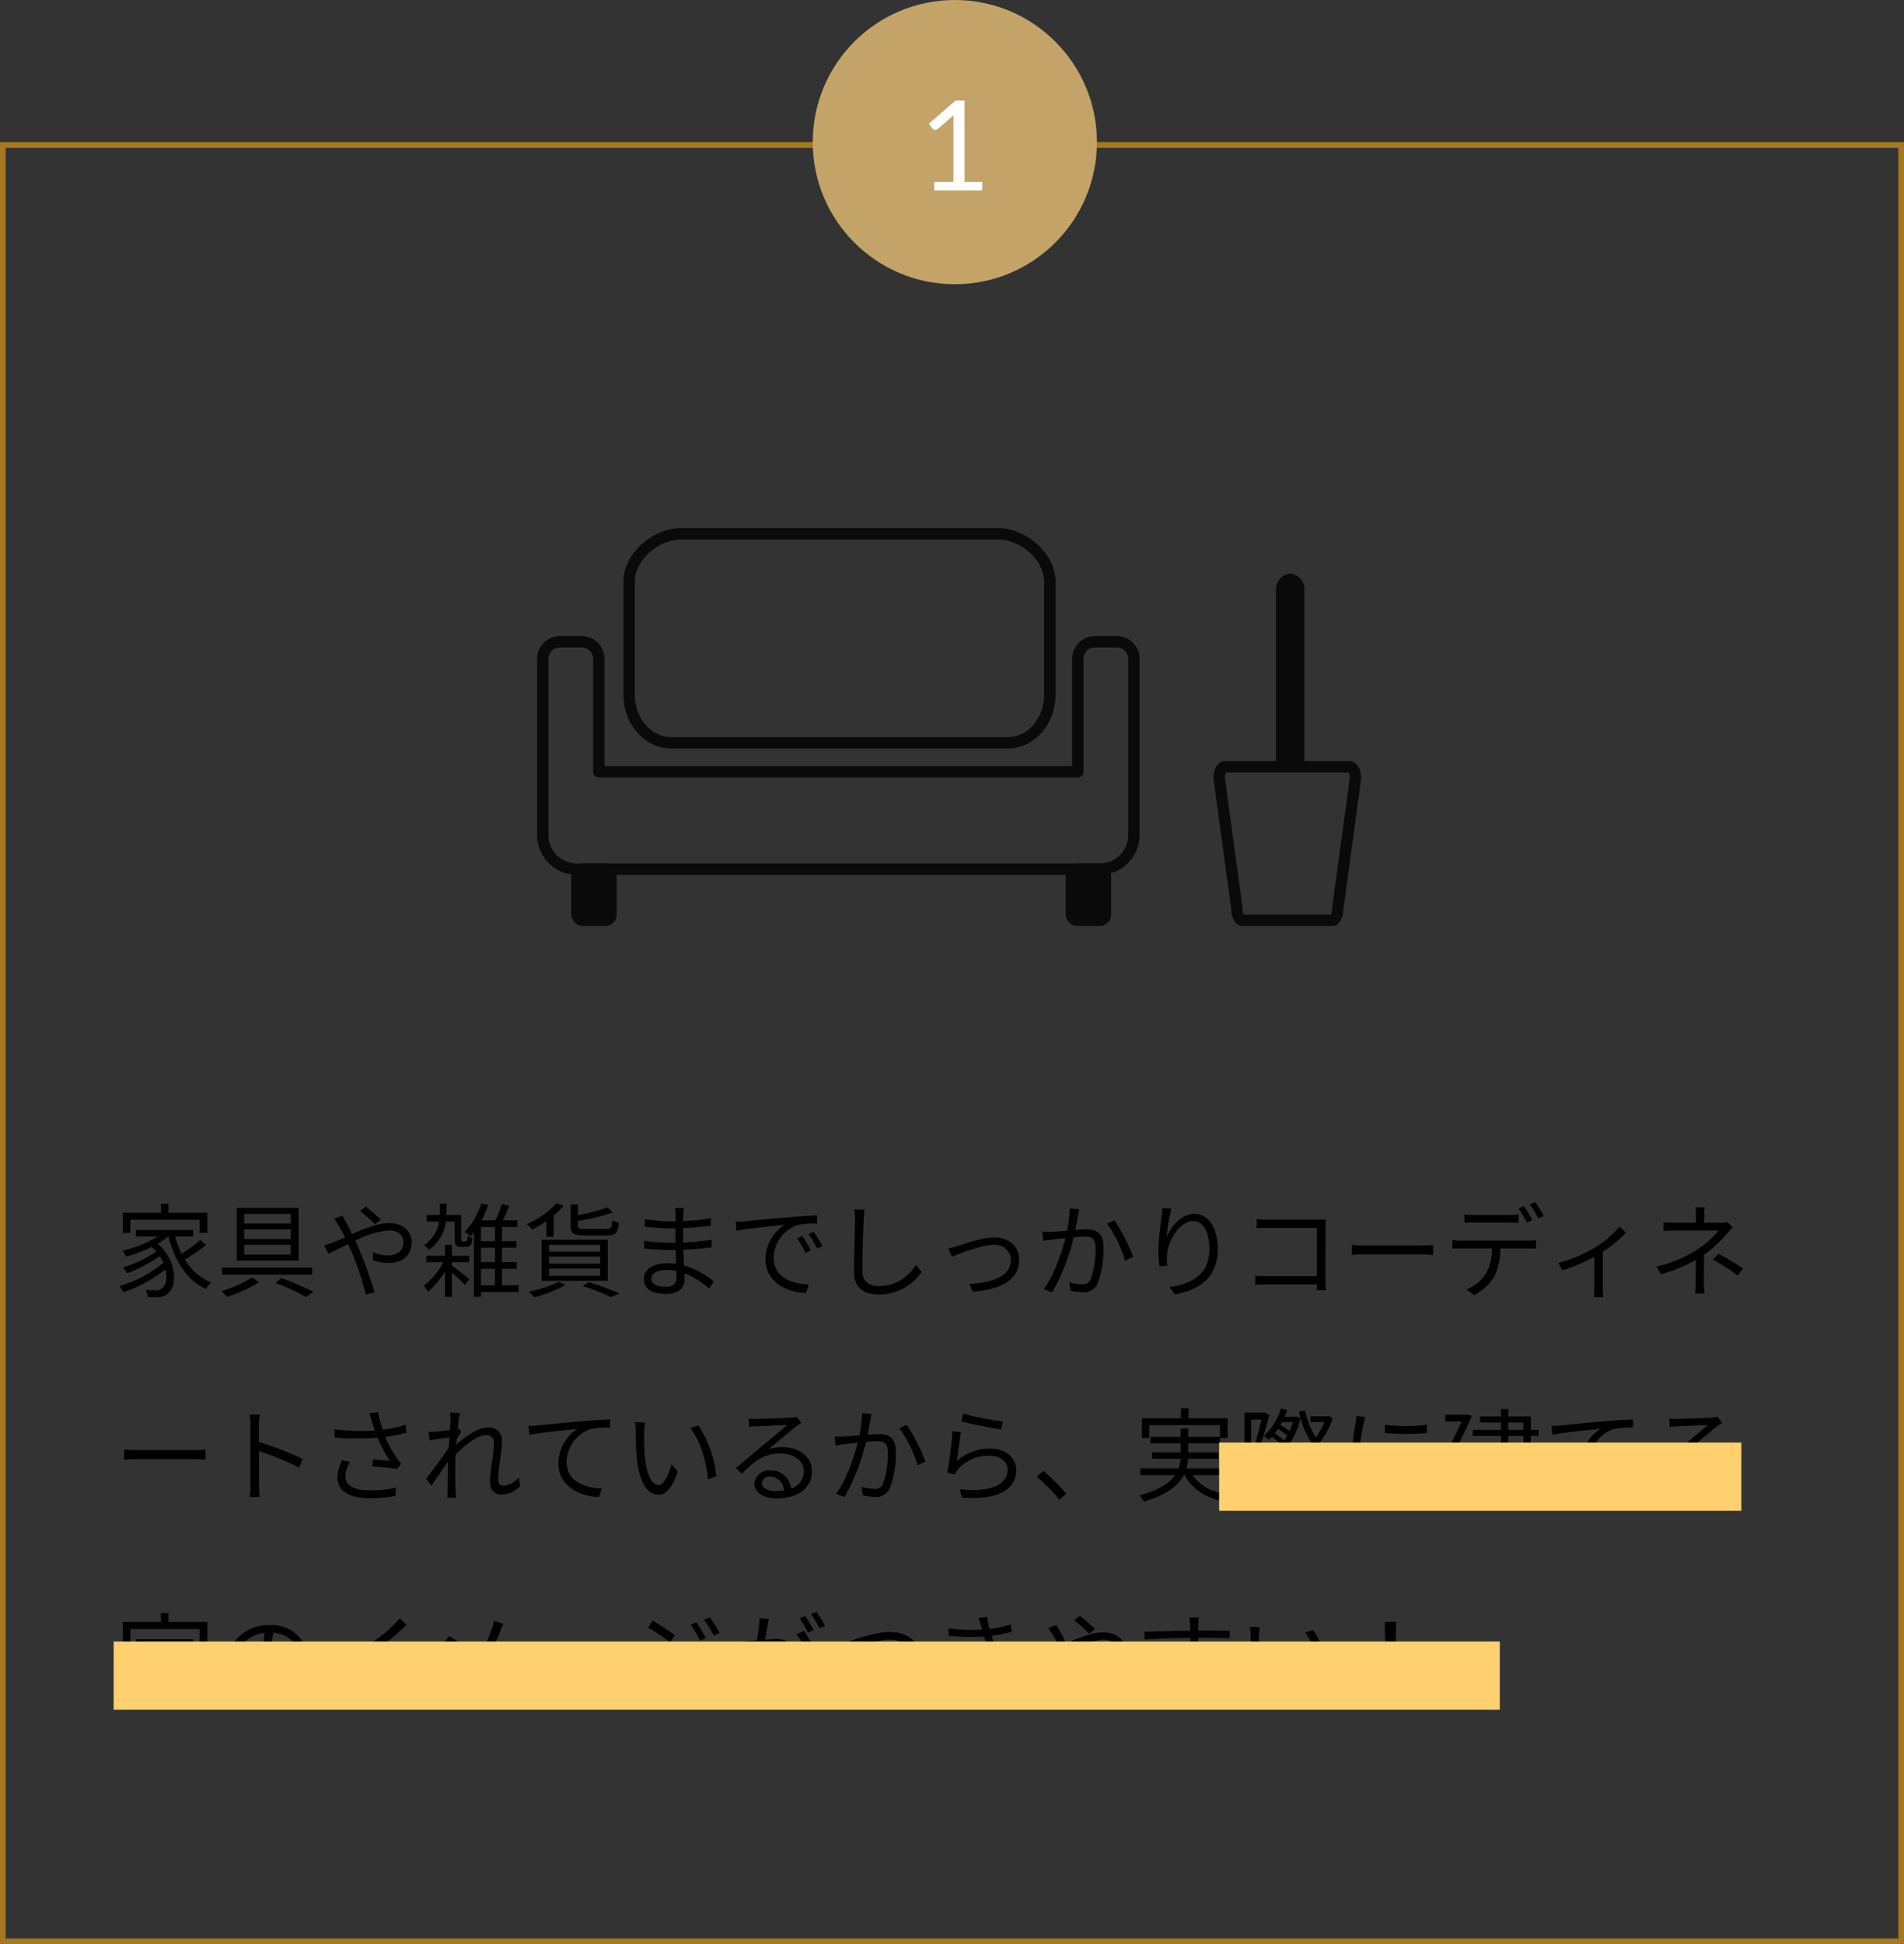<svg xmlns="http://www.w3.org/2000/svg" width="335" height="342" viewBox="0 0 335 342"><rect x="0" y="0" width="335" height="342" fill="#333333" stroke="none"/><g transform="translate(8558 -2299)"><path d="M1,1V316H334V1H1M0,0H335V317H0Z" transform="translate(-8558 2324)" fill="#a5771f"/><g transform="translate(-8578 69)"><circle cx="25" cy="25" r="25" transform="translate(163 2230)" fill="#c4a368"/><path d="M4.818-1.5V0H-3.63V-1.5H-.253V-12.243q0-.484.033-.979l-2.8,2.409a.633.633,0,0,1-.286.148.716.716,0,0,1-.264.006.629.629,0,0,1-.225-.088.559.559,0,0,1-.159-.143l-.616-.847L.121-15.8H1.716V-1.5Z" transform="translate(188 2263.5)" fill="#fff"/></g><g transform="translate(-8578 35.895)"><path d="M2.934,8.778H15.12v2.3h1.368V7.536H9.648V5.952H8.316V7.536H1.62v3.546H2.934Zm12.294,3.564a26.8,26.8,0,0,1-3.258,2.394,16.242,16.242,0,0,1-1.152-3.006h3.168V10.578H3.924V11.73H7.758a21.714,21.714,0,0,1-6.246,2.5,7.887,7.887,0,0,1,.738,1.044,28.214,28.214,0,0,0,4.41-1.71c.306.27.576.54.828.81a19.985,19.985,0,0,1-5.85,2.772,5.688,5.688,0,0,1,.72,1.044A25.608,25.608,0,0,0,8.1,15.186a6.575,6.575,0,0,1,.63,1.152,20.578,20.578,0,0,1-7.722,4.086,6.094,6.094,0,0,1,.7,1.116,25.306,25.306,0,0,0,7.416-4.032c.36,1.53.054,2.844-.594,3.33a1.745,1.745,0,0,1-1.242.342,16.087,16.087,0,0,1-1.674-.09,3.151,3.151,0,0,1,.378,1.278c.576.036,1.134.054,1.566.036a2.7,2.7,0,0,0,1.908-.594c1.764-1.224,1.728-5.85-1.71-8.82a12.668,12.668,0,0,0,1.836-1.26H9.63c1.116,4.266,3.2,7.686,6.606,9.234a5.742,5.742,0,0,1,.918-1.152,9.6,9.6,0,0,1-4.626-4.05,28.925,28.925,0,0,0,3.726-2.538Zm7.74-1.872h8.19v1.692h-8.19Zm0,2.718h8.19v1.728h-8.19Zm0-5.436h8.19V9.444h-8.19ZM21.654,6.69v9.288H32.526V6.69ZM19.08,17.2v1.242H34.938V17.2Zm9.414,2.718a35.009,35.009,0,0,1,5.364,2.448l1.278-.918a47.232,47.232,0,0,0-5.688-2.43Zm-4.14-.99a22.151,22.151,0,0,1-5.364,2.394,11.465,11.465,0,0,1,.918,1.026,27.5,27.5,0,0,0,5.67-2.556ZM45.99,9.57l1.026-.81A30.858,30.858,0,0,0,44.37,6.474l-1.026.738A32.6,32.6,0,0,1,45.99,9.57ZM40.266,8.022l-1.476.594c.288.36.648.918.882,1.278.306.5.648,1.188,1.026,1.98-.792.36-1.53.684-2.142.918a12.9,12.9,0,0,1-1.476.486l.684,1.476c.828-.378,2.088-1.026,3.474-1.692.234.468.45.972.684,1.494a54.389,54.389,0,0,1,2.448,7.38l1.548-.414a79.853,79.853,0,0,0-2.736-7.56c-.216-.486-.45-.99-.684-1.494a16.225,16.225,0,0,1,5.886-1.818c1.764,0,2.61.972,2.61,2.034,0,1.3-.828,2.376-2.79,2.376a6.515,6.515,0,0,1-2.556-.576l-.054,1.4a8.2,8.2,0,0,0,2.7.5c2.808,0,4.14-1.566,4.14-3.636,0-1.962-1.53-3.384-4.014-3.384-1.872,0-4.3.972-6.48,1.926-.36-.756-.72-1.476-1.044-2.07A13.08,13.08,0,0,1,40.266,8.022Zm19.242,8.226H62.55V15.114H59.508V13.188H58.284v1.926H55.008v1.134H58a12.305,12.305,0,0,1-3.438,4.122,4.869,4.869,0,0,1,.738,1.062,15.392,15.392,0,0,0,2.988-3.51V22.35h1.224V18.084a28.832,28.832,0,0,1,2.3,2.178l.756-1.044c-.432-.4-2.34-1.872-3.06-2.376Zm1.89-3.654a.224.224,0,0,1-.2-.072c-.054-.036-.072-.216-.072-.5V7.932H58.536c.018-.234.018-.468.018-.7v-1.3H57.4v1.26c0,.234,0,.486-.018.738h-2.3V9.1h2.178a6.128,6.128,0,0,1-2.682,4.158,3.505,3.505,0,0,1,.9.81A7.123,7.123,0,0,0,58.446,9.1h1.548v2.826c0,.9.072,1.17.288,1.386a1.313,1.313,0,0,0,.846.252h.72a1.914,1.914,0,0,0,.666-.108.968.968,0,0,0,.414-.4,4.125,4.125,0,0,0,.18-1.08,3.087,3.087,0,0,1-.81-.4,4.537,4.537,0,0,1-.09.774.313.313,0,0,1-.162.2.975.975,0,0,1-.27.036ZM64.62,17.4h2.466v2.9H64.62Zm2.466-4.86H64.62V10.056h2.466Zm0,3.69H64.62V13.692h2.466ZM71.262,20.3H68.328V17.4H70.92V16.23H68.328V13.692h2.538V12.54H68.328V10.056h2.7V8.868H68.472c.378-.774.792-1.71,1.134-2.556l-1.314-.324a22.019,22.019,0,0,1-1.116,2.88h-2.43A17.7,17.7,0,0,0,65.9,6.186L64.692,5.88a12.883,12.883,0,0,1-2.952,5.058,9.982,9.982,0,0,1,1.062.738q.3-.324.594-.7V22.332H64.62V21.5h6.642Zm15.552-8.766c1.512,0,1.926-.45,2.088-2.232a4.129,4.129,0,0,1-1.17-.432c-.09,1.332-.216,1.53-1.008,1.53h-3.78c-1.1,0-1.26-.09-1.26-.594V8.976a35.288,35.288,0,0,0,6.174-1.494l-.99-.9a27.1,27.1,0,0,1-5.184,1.386V6.1H80.406V9.8c0,1.368.5,1.728,2.466,1.728ZM76.59,17.364h9.018v1.26H76.59Zm0-2.106h9.018V16.5H76.59Zm0-2.07h9.018v1.206H76.59Zm-1.3,6.318H86.94V12.288H75.294Zm.846-7.722h1.278V8.022a12.953,12.953,0,0,0,1.728-1.71l-1.206-.45a15.336,15.336,0,0,1-5.274,3.69,6.26,6.26,0,0,1,.99.954A21.629,21.629,0,0,0,76.14,9.012Zm2.16,7.9a20.613,20.613,0,0,1-5.274,1.728,10.408,10.408,0,0,1,.99,1.008,25.649,25.649,0,0,0,5.49-2.16Zm4.194.738a39.458,39.458,0,0,1,5.022,1.98l1.476-.666c-1.314-.594-3.456-1.368-5.4-2ZM94.608,19.11c0-.828.936-1.494,2.646-1.494A7.983,7.983,0,0,1,99,17.8c0,.468.018.9.018,1.206,0,1.242-.882,1.566-1.908,1.566C95.328,20.568,94.608,19.938,94.608,19.11Zm5.706-12.4h-1.53a9.878,9.878,0,0,1,.072,1.08V9.066h-.828a32.7,32.7,0,0,1-4.608-.4L93.438,10c1.134.126,3.348.306,4.608.306h.792v2.52h-.972a33.3,33.3,0,0,1-4.536-.342l.018,1.35c1.3.144,3.276.252,4.5.252h1.026c.018.774.054,1.638.072,2.448a10.309,10.309,0,0,0-1.512-.108c-2.592,0-4.158,1.116-4.158,2.754,0,1.728,1.4,2.646,4,2.646,2.34,0,3.168-1.278,3.168-2.52,0-.288-.018-.666-.036-1.116a13.271,13.271,0,0,1,4.356,2.718l.828-1.278a14.324,14.324,0,0,0-5.256-2.808c-.036-.864-.09-1.836-.126-2.772,1.71-.054,3.294-.2,4.986-.414l.018-1.35a44.791,44.791,0,0,1-5.022.486v-2.52c1.728-.09,3.438-.252,4.86-.414l.018-1.314a44.756,44.756,0,0,1-4.878.486c0-.468.018-.864.018-1.1A9.01,9.01,0,0,1,100.314,6.708Zm9.108,2.448.162,1.566c1.944-.414,6.534-.846,8.46-1.062a7.312,7.312,0,0,0-3.366,6.084c0,4.014,3.8,5.8,7.128,5.922l.522-1.494c-2.934-.108-6.21-1.224-6.21-4.734a6.335,6.335,0,0,1,4.122-5.706,15.077,15.077,0,0,1,3.528-.288V8c-1.206.054-2.9.162-4.86.324-3.312.27-6.714.612-7.884.738C110.682,9.1,110.106,9.138,109.422,9.156Zm11.754,2.5-.918.4a16.709,16.709,0,0,1,1.476,2.538l.918-.432A21.365,21.365,0,0,0,121.176,11.658Zm1.962-.756-.882.414a16.683,16.683,0,0,1,1.512,2.52l.936-.45A23.772,23.772,0,0,0,123.138,10.9Zm8.982-3.924L130.3,6.96a9.5,9.5,0,0,1,.144,1.836c0,1.89-.18,6.444-.18,9.108,0,2.934,1.782,4.014,4.374,4.014a9.047,9.047,0,0,0,7.524-3.978l-1.026-1.224a7.5,7.5,0,0,1-6.444,3.726c-1.71,0-2.952-.7-2.952-2.682,0-2.682.126-6.93.216-8.964A15.5,15.5,0,0,1,132.12,6.978Zm14.76,6.84.612,1.476c1.152-.45,5.094-2.106,7.326-2.106a2.754,2.754,0,0,1,3.042,2.664c0,2.934-3.42,4.05-7.308,4.176l.576,1.386c4.86-.306,8.19-2.07,8.19-5.526,0-2.466-1.836-4-4.392-4-2.124,0-5.076,1.08-6.354,1.476A16.941,16.941,0,0,1,146.88,13.818Zm23-6.858-1.674-.18a18.807,18.807,0,0,1-.468,3.924c-1.08.09-2.142.18-2.736.2a15.851,15.851,0,0,1-1.6,0l.144,1.566c.468-.072,1.206-.162,1.62-.216.468-.054,1.332-.162,2.286-.252-.612,2.412-1.962,6.516-3.8,8.982l1.476.576a37.026,37.026,0,0,0,3.78-9.7c.792-.072,1.512-.126,1.944-.126,1.134,0,1.908.306,1.908,1.962A15.246,15.246,0,0,1,171.9,19.2a1.487,1.487,0,0,1-1.566.918,8.759,8.759,0,0,1-2.214-.36l.234,1.494a9.786,9.786,0,0,0,2.124.27,2.535,2.535,0,0,0,2.628-1.512,17.1,17.1,0,0,0,1.044-6.5c0-2.43-1.314-3.042-2.916-3.042-.432,0-1.188.054-2.034.126.2-.99.36-2.052.468-2.574C169.74,7.68,169.812,7.284,169.884,6.96Zm6.192,1.908-1.314.594a21.147,21.147,0,0,1,3.2,6.516l1.4-.666A32.014,32.014,0,0,0,176.076,8.868ZM186.1,6.8l-1.584-.054c-.036.486-.072,1.008-.144,1.548a47.567,47.567,0,0,0-.558,5.814,21.918,21.918,0,0,0,.2,2.862l1.386-.108a8.39,8.39,0,0,1-.036-2.214c.216-2.358,2.3-5.634,4.554-5.634,1.89,0,2.862,2.052,2.862,4.9,0,4.518-3.06,6.12-6.966,6.7l.846,1.3c4.464-.81,7.6-3.006,7.6-8.01,0-3.78-1.71-6.174-4.1-6.174-2.286,0-4.158,2.25-4.9,4.086A33.418,33.418,0,0,1,186.1,6.8ZM201.1,8.652v1.6c.414-.018,1.314-.054,1.98-.054H211.7v8.5H202.86a19.006,19.006,0,0,1-2-.108v1.638c.486-.036,1.3-.072,2.034-.072h8.8c-.018.432-.018.81-.036,1.008h1.62c-.018-.288-.072-1.1-.072-1.746V10.128c0-.432.036-.99.054-1.4-.36.018-.9.036-1.332.036h-8.874A18.165,18.165,0,0,1,201.1,8.652Zm16.74,4.554V14.97c.558-.054,1.512-.09,2.5-.09h9.882c.81,0,1.566.072,1.926.09V13.206c-.4.036-1.044.09-1.944.09h-9.864C219.33,13.3,218.376,13.242,217.836,13.206Zm19.818-5.364V9.336c.468-.036,1.062-.054,1.656-.054h6.21c.522,0,1.152.018,1.674.054V7.842a13.068,13.068,0,0,1-1.674.108h-6.228A15.641,15.641,0,0,1,237.654,7.842ZM235.53,12.36v1.494c.486-.036,1.008-.036,1.548-.036h5.4a8.627,8.627,0,0,1-1.044,4.464,7.451,7.451,0,0,1-3.4,2.754l1.332.99a8.873,8.873,0,0,0,3.546-3.276,11.031,11.031,0,0,0,1.062-4.932h4.9c.432,0,1.008.018,1.4.036V12.36a9.65,9.65,0,0,1-1.4.09h-11.79A13.794,13.794,0,0,1,235.53,12.36Zm12.6-5.976-.954.4a20.57,20.57,0,0,1,1.458,2.5l.972-.432A20.772,20.772,0,0,0,248.13,6.384Zm1.98-.72-.954.4a17.146,17.146,0,0,1,1.494,2.484l.972-.432A23.672,23.672,0,0,0,250.11,5.664ZM254.2,16.356l.684,1.332a33.785,33.785,0,0,0,5.634-2.376V20.82c0,.558-.036,1.3-.072,1.584H262.1a9.488,9.488,0,0,1-.09-1.584V14.412a22.3,22.3,0,0,0,4.068-3.366l-1.116-1.08a17.788,17.788,0,0,1-4.284,3.672A24.534,24.534,0,0,1,254.2,16.356Zm25.758-9.774H278.3a10.746,10.746,0,0,1,.09,1.584V9.318H274.86c-.594,0-1.6-.018-2.178-.09V10.74c.558-.036,1.584-.072,2.214-.072h7.47a15.088,15.088,0,0,1-3.654,3.294,22.469,22.469,0,0,1-7.29,3.06l.864,1.332a28.58,28.58,0,0,0,6.084-2.5c0,1.224-.018,2.88-.018,3.924,0,.63-.054,1.458-.108,1.98h1.638c-.036-.558-.09-1.35-.09-1.98,0-1.206.018-3.366.018-4.842a22.136,22.136,0,0,0,4.068-3.744c.288-.324.684-.738,1.008-1.08l-.936-.9a4.333,4.333,0,0,1-1.134.108h-2.97V8.166A10.6,10.6,0,0,1,279.954,6.582Zm5.778,12.006.936-1.224a40.754,40.754,0,0,0-4.338-2.61l-.936,1.062A31.58,31.58,0,0,1,285.732,18.588ZM1.836,49.206V50.97c.558-.054,1.512-.09,2.5-.09H14.22c.81,0,1.566.072,1.926.09V49.206c-.4.036-1.044.09-1.944.09H4.338C3.33,49.3,2.376,49.242,1.836,49.206Zm22.23,6.21a15.86,15.86,0,0,1-.126,2.124h1.746c-.072-.594-.108-1.566-.108-2.124,0-.522,0-3.24-.018-5.94a47.191,47.191,0,0,1,7.074,2.9l.612-1.53a57.531,57.531,0,0,0-7.686-2.97V44.94c0-.54.072-1.314.126-1.872H23.922a11.361,11.361,0,0,1,.144,1.872ZM45.432,44.238c.126.414.306.954.522,1.62a37.611,37.611,0,0,1-7.11-.216l.036,1.44a46.247,46.247,0,0,0,7.56.036,24.045,24.045,0,0,0,2.178,4.1c-.648-.072-1.98-.18-2.988-.27l-.108,1.206a40.684,40.684,0,0,1,4.338.486l.738-1.008c-.27-.306-.54-.612-.792-.954a19.152,19.152,0,0,1-2.016-3.708,26.761,26.761,0,0,0,3.726-.738l-.162-1.4a23.119,23.119,0,0,1-4.014.882,21.506,21.506,0,0,1-.828-3.078l-1.53.2C45.144,43.3,45.306,43.86,45.432,44.238Zm-3.816,7.146-1.4-.324a7.018,7.018,0,0,0-.864,2.988c0,2.448,2.16,3.69,5.58,3.708a26.142,26.142,0,0,0,4.644-.4l.072-1.44A20.064,20.064,0,0,1,45,56.37c-2.664-.018-4.23-.774-4.23-2.484A4.631,4.631,0,0,1,41.616,51.384ZM59.274,44.04c0,.2-.036.864-.09,1.71-.936.162-2,.27-2.592.306-.432.018-.774.036-1.17.018l.144,1.476c1.134-.162,2.718-.378,3.528-.486-.036.576-.09,1.188-.126,1.782-.9,1.4-2.988,4.212-4,5.472l.918,1.242c.864-1.224,2.052-2.934,2.934-4.266,0,.288-.018.54-.018.72-.036,1.962-.036,2.88-.054,4.608,0,.288-.018.738-.054,1.062h1.566c-.036-.324-.072-.774-.09-1.1-.09-1.6-.072-2.7-.072-4.338,0-.648.018-1.368.054-2.124,1.656-1.764,3.834-3.456,5.292-3.456a1.294,1.294,0,0,1,1.458,1.476c0,1.764-.684,4.716-.684,6.714,0,1.494.81,2.268,2,2.268a4.667,4.667,0,0,0,3.312-1.494L71.3,54.084a3.982,3.982,0,0,1-2.718,1.494c-.648,0-.936-.5-.936-1.1,0-1.836.666-4.932.666-6.732a2.233,2.233,0,0,0-2.5-2.412c-1.818,0-4.14,1.746-5.544,3.042.036-.36.054-.7.09-1.044.27-.45.576-.936.81-1.26l-.522-.63c-.036.018-.072.018-.108.036.126-1.26.27-2.268.36-2.718L59.2,42.708A8.6,8.6,0,0,1,59.274,44.04ZM72.99,45.048l.162,1.566c1.944-.414,6.534-.846,8.46-1.062a7.311,7.311,0,0,0-3.366,6.084c0,4.014,3.8,5.8,7.128,5.922l.522-1.494c-2.934-.108-6.21-1.224-6.21-4.752a6.331,6.331,0,0,1,4.122-5.688,15.077,15.077,0,0,1,3.528-.288V43.9c-1.206.054-2.9.144-4.86.324-3.312.27-6.714.612-7.884.738C74.25,44.994,73.674,45.03,72.99,45.048Zm20.484-.612L91.728,44.4a8.119,8.119,0,0,1,.126,1.6c0,1.044.036,3.24.2,4.806.486,4.662,2.124,6.354,3.834,6.354,1.206,0,2.3-1.044,3.384-4.1L98.136,51.78c-.468,1.8-1.314,3.672-2.232,3.672-1.278,0-2.16-2-2.448-5-.126-1.494-.144-3.132-.126-4.266A13.705,13.705,0,0,1,93.474,44.436Zm9.378.5-1.4.486c1.728,2.106,2.808,5.8,3.132,9.054l1.44-.594A19.344,19.344,0,0,0,102.852,44.94Zm11.2,10.17a1.315,1.315,0,0,1,1.44-1.152,2.454,2.454,0,0,1,2.412,2.448,9.242,9.242,0,0,1-1.458.108C115.038,56.514,114.048,55.974,114.048,55.11Zm-2.3-11.376.054,1.494c.378-.054.792-.09,1.188-.108.954-.054,4.554-.216,5.508-.252-.918.81-3.168,2.7-4.176,3.528-1.044.882-3.348,2.808-4.842,4.032L110.5,53.49c2.286-2.322,3.888-3.6,6.894-3.6,2.34,0,4.032,1.332,4.032,3.1a3.162,3.162,0,0,1-2.25,3.078,3.485,3.485,0,0,0-3.672-3.186,2.528,2.528,0,0,0-2.772,2.34c0,1.494,1.494,2.556,3.942,2.556,3.816,0,6.192-1.872,6.192-4.77,0-2.43-2.142-4.23-5.13-4.23a7.617,7.617,0,0,0-2.5.378c1.4-1.17,3.852-3.258,4.752-3.942.324-.27.684-.5,1.008-.738l-.828-1.044a4.244,4.244,0,0,1-.972.144c-.954.09-5.238.234-6.174.234A10.733,10.733,0,0,1,111.744,43.734Zm21.6-.774-1.674-.18A18.806,18.806,0,0,1,131.2,46.7c-1.08.09-2.142.18-2.736.2a15.852,15.852,0,0,1-1.6,0l.144,1.566c.468-.072,1.206-.162,1.62-.216.468-.054,1.332-.162,2.286-.252-.612,2.412-1.962,6.516-3.8,8.982l1.476.576a37.026,37.026,0,0,0,3.78-9.7c.792-.072,1.512-.126,1.944-.126,1.134,0,1.908.306,1.908,1.962a15.246,15.246,0,0,1-.864,5.508,1.487,1.487,0,0,1-1.566.918,8.758,8.758,0,0,1-2.214-.36l.234,1.494a9.786,9.786,0,0,0,2.124.27,2.535,2.535,0,0,0,2.628-1.512,17.1,17.1,0,0,0,1.044-6.5c0-2.43-1.314-3.042-2.916-3.042-.432,0-1.188.054-2.034.126.2-.99.36-2.052.468-2.574C133.2,43.68,133.272,43.284,133.344,42.96Zm6.192,1.908-1.314.594a21.147,21.147,0,0,1,3.2,6.516l1.4-.666A32.014,32.014,0,0,0,139.536,44.868Zm9.954-1.98-.36,1.368c1.368.378,5.274,1.17,6.984,1.4l.342-1.386A49.167,49.167,0,0,1,149.49,42.888Zm-.4,3.276-1.512-.2a64.273,64.273,0,0,1-.918,7.308L148,53.6a2.843,2.843,0,0,1,.54-.9,7.055,7.055,0,0,1,5.58-2.412c1.836,0,3.168,1.026,3.168,2.466,0,2.466-2.772,4.1-8.46,3.4l.432,1.476c6.7.558,9.54-1.62,9.54-4.842,0-2.106-1.836-3.762-4.59-3.762a8.64,8.64,0,0,0-5.868,2.2C148.536,50.07,148.842,47.388,149.094,46.164Zm17.28,11.844,1.224-1.044a33.786,33.786,0,0,0-4.032-4l-1.17,1.026A29.989,29.989,0,0,1,166.374,58.008Zm30.006-4.3V52.518h-7.632a7.928,7.928,0,0,0,.288-1.692h5.346V49.71h-5.31v-1.6h5.562v-.954h1.35V43.7h-6.876V41.952h-1.332V43.7h-6.858v3.456h1.3V44.9h12.42v2.07h-5.562V45.48H187.74v1.494h-5.31v1.134h5.31v1.6h-5.022v1.116H187.7a5.662,5.662,0,0,1-.342,1.692h-6.714v1.188h6.1c-.936,1.35-2.772,2.61-6.282,3.582a5.283,5.283,0,0,1,.81,1.08c4.1-1.224,6.066-2.88,7-4.662h.162c1.368,2.574,3.816,4.086,7.326,4.7a5.119,5.119,0,0,1,.81-1.152c-3.132-.45-5.436-1.62-6.714-3.546Zm6.138-11.034-.162.036h-3.4v15.66h1.17V43.932h1.818c-.288,1.224-.7,2.9-1.116,4.194a6.31,6.31,0,0,1,1.224,3.762,1.914,1.914,0,0,1-.288,1.26.584.584,0,0,1-.432.162,4.008,4.008,0,0,1-.792-.018,2.694,2.694,0,0,1,.27,1.152,7.687,7.687,0,0,0,.954-.036,1.435,1.435,0,0,0,.81-.324,2.735,2.735,0,0,0,.612-2.07,7.008,7.008,0,0,0-1.278-4c.5-1.476,1.026-3.366,1.44-4.878Zm2.61,11.232a9.126,9.126,0,0,1-2.232,3.114,8.238,8.238,0,0,1,1.008.684,11.449,11.449,0,0,0,2.394-3.474Zm8.442-.864v-1.1h-9.4v1.1h4.032v3.924c0,.2-.072.252-.306.27-.216,0-1.008,0-1.872-.018a5.3,5.3,0,0,1,.432,1.116,7.257,7.257,0,0,0,2.376-.18c.5-.2.63-.522.63-1.17V53.04ZM211,54.408a15.331,15.331,0,0,1,2.3,3.294l1.08-.612A14.793,14.793,0,0,0,212,53.85Zm-6.7-8.064c.18-.252.378-.5.558-.774a14.018,14.018,0,0,1,1.62,1.17c-.18.306-.36.612-.558.9A12.447,12.447,0,0,0,204.3,46.344Zm3.168-1.962a14.72,14.72,0,0,1-.576,1.566,12.366,12.366,0,0,0-1.6-1.062c.09-.162.18-.342.27-.5Zm6.246-1.1-.216.072h-2.934v1.008h2.412a12.757,12.757,0,0,1-1.44,2.736,14.839,14.839,0,0,1-1.926-4.788l-1.044.2a14.508,14.508,0,0,0,3.15,6.786h-5.67a12.75,12.75,0,0,0,2.772-5.634l-.738-.288-.216.054h-1.836c.162-.4.324-.792.45-1.206l-1.1-.252a10.256,10.256,0,0,1-3.042,4.824,9.166,9.166,0,0,1,.9.7q.27-.243.54-.54a16.47,16.47,0,0,1,1.62,1.35,7.969,7.969,0,0,1-2.394,2,3.94,3.94,0,0,1,.738.918,9.753,9.753,0,0,0,2.052-1.656v.828h6.012V49.386a8.348,8.348,0,0,0,2.232,1.728,4.149,4.149,0,0,1,.81-1.008A7.9,7.9,0,0,1,212.184,48a14.567,14.567,0,0,0,2.3-4.284Zm9.954,1.566v1.44a42.31,42.31,0,0,0,7.4,0V44.832A30.8,30.8,0,0,1,223.668,44.85Zm.7,7.326-1.3-.126a9.674,9.674,0,0,0-.306,2.124c0,1.692,1.35,2.7,4.374,2.7a24.393,24.393,0,0,0,4.5-.378l-.036-1.512a19.857,19.857,0,0,1-4.464.468c-2.448,0-3.042-.792-3.042-1.62A6.285,6.285,0,0,1,224.37,52.176Zm-4.14-8.712-1.6-.144A7.878,7.878,0,0,1,218.5,44.6a50.629,50.629,0,0,0-.81,7.218,22.664,22.664,0,0,0,.666,5.778l1.3-.09c-.018-.18-.036-.432-.054-.63a3.474,3.474,0,0,1,.09-.81,36.736,36.736,0,0,1,1.278-4.032l-.756-.576c-.306.738-.738,1.818-1.044,2.628a19.744,19.744,0,0,1-.162-2.52,41.8,41.8,0,0,1,.9-6.894C219.978,44.346,220.14,43.77,220.23,43.464Zm25.146.972h2.664v1.3h-2.664Zm2.664,3.69h-2.664V46.794h2.664Zm-3.96,0h-3.8v1.08h3.8v1.332h-3.888v1.026h3.888v1.422h-4.716v1.1h4.716v1.908h1.3V54.084h4.914v-1.1h-4.914V51.564h4.14V50.538h-4.14V49.206h3.96V46.794h1.35V45.732h-1.35V43.374h-3.96v-1.3h-1.3v1.3h-3.672v1.062h3.672v1.3h-4.95v1.062h4.95Zm-5.292.018-.252.036h-1.854c.828-1.71,1.71-3.528,2.286-4.9l-.918-.27-.216.072H234.27v1.188h2.9c-.72,1.584-1.764,3.762-2.664,5.454l1.224.342.36-.7h2.088a17.077,17.077,0,0,1-1.026,4.1,9.771,9.771,0,0,1-1.206-2.682l-1.044.4a11.593,11.593,0,0,0,1.674,3.51,7.549,7.549,0,0,1-2.448,2.772,4.549,4.549,0,0,1,1.008.936,8.024,8.024,0,0,0,2.358-2.682c1.89,1.746,4.482,2.178,7.74,2.178h5.022a4.74,4.74,0,0,1,.558-1.314c-.936.018-4.806.018-5.544.018-2.988,0-5.436-.378-7.182-2.034a21.839,21.839,0,0,0,1.476-6.228Zm14.2-3.1.162,1.566c1.944-.414,6.534-.846,8.46-1.062a7.311,7.311,0,0,0-3.366,6.084c0,4.014,3.8,5.8,7.128,5.922l.522-1.494c-2.934-.108-6.21-1.224-6.21-4.752a6.331,6.331,0,0,1,4.122-5.688,15.077,15.077,0,0,1,3.528-.288V43.9c-1.206.054-2.9.144-4.86.324-3.312.27-6.714.612-7.884.738C254.25,44.994,253.674,45.03,252.99,45.048ZM276.048,55.11a1.315,1.315,0,0,1,1.44-1.152,2.454,2.454,0,0,1,2.412,2.448,9.242,9.242,0,0,1-1.458.108C277.038,56.514,276.048,55.974,276.048,55.11Zm-2.3-11.376.054,1.494c.378-.054.792-.09,1.188-.108.954-.054,4.554-.216,5.508-.252-.918.81-3.168,2.7-4.176,3.528-1.044.882-3.348,2.808-4.842,4.032L272.5,53.49c2.286-2.322,3.888-3.6,6.894-3.6,2.34,0,4.032,1.332,4.032,3.1a3.162,3.162,0,0,1-2.25,3.078,3.485,3.485,0,0,0-3.672-3.186,2.528,2.528,0,0,0-2.772,2.34c0,1.494,1.494,2.556,3.942,2.556,3.816,0,6.192-1.872,6.192-4.77,0-2.43-2.142-4.23-5.13-4.23a7.617,7.617,0,0,0-2.5.378c1.4-1.17,3.852-3.258,4.752-3.942.324-.27.684-.5,1.008-.738l-.828-1.044a4.245,4.245,0,0,1-.972.144c-.954.09-5.238.234-6.174.234A10.733,10.733,0,0,1,273.744,43.734ZM2.934,80.778H15.12v2.3h1.368V79.536H9.648V77.952H8.316v1.584H1.62v3.546H2.934Zm12.294,3.564a26.8,26.8,0,0,1-3.258,2.394,16.242,16.242,0,0,1-1.152-3.006h3.168V82.578H3.924V83.73H7.758a21.714,21.714,0,0,1-6.246,2.5,7.887,7.887,0,0,1,.738,1.044,28.214,28.214,0,0,0,4.41-1.71c.306.27.576.54.828.81a19.985,19.985,0,0,1-5.85,2.772,5.688,5.688,0,0,1,.72,1.044A25.608,25.608,0,0,0,8.1,87.186a6.575,6.575,0,0,1,.63,1.152,20.578,20.578,0,0,1-7.722,4.086,6.094,6.094,0,0,1,.7,1.116,25.306,25.306,0,0,0,7.416-4.032c.36,1.53.054,2.844-.594,3.33a1.745,1.745,0,0,1-1.242.342,16.085,16.085,0,0,1-1.674-.09,3.151,3.151,0,0,1,.378,1.278c.576.036,1.134.054,1.566.036a2.7,2.7,0,0,0,1.908-.594c1.764-1.224,1.728-5.85-1.71-8.82a12.669,12.669,0,0,0,1.836-1.26H9.63c1.116,4.266,3.2,7.686,6.606,9.234a5.742,5.742,0,0,1,.918-1.152,9.6,9.6,0,0,1-4.626-4.05,28.925,28.925,0,0,0,3.726-2.538ZM34.344,86.7a6.522,6.522,0,0,0-6.894-6.624A7.672,7.672,0,0,0,19.584,87.4c0,2.97,1.6,4.806,3.2,4.806,1.674,0,3.1-1.89,4.194-5.6a35.409,35.409,0,0,0,1.08-5.184,5.013,5.013,0,0,1,4.806,5.22A5.436,5.436,0,0,1,28.3,91.992a13.6,13.6,0,0,1-1.548.234l.846,1.332C31.86,93,34.344,90.48,34.344,86.7Zm-13.356.576a6.279,6.279,0,0,1,5.58-5.832A29.41,29.41,0,0,1,25.56,86.3c-.918,3.042-1.872,4.248-2.718,4.248C22.032,90.552,20.988,89.544,20.988,87.276Zm16.56-.774.72,1.4a35.554,35.554,0,0,0,6.858-2.934v6.66a16.7,16.7,0,0,1-.108,1.926h1.764a13.583,13.583,0,0,1-.108-1.926v-7.6a29.448,29.448,0,0,0,4.86-4.014l-1.206-1.116a21.447,21.447,0,0,1-4.914,4.23A29.755,29.755,0,0,1,37.548,86.5ZM68.58,79.9l-1.656-.576a10.325,10.325,0,0,1-.36,1.332,20.137,20.137,0,0,1-2.448,4.914c-1.422-1.1-3.51-2.574-5.058-3.564l-.936,1.134A56.313,56.313,0,0,1,63.2,86.772a19.985,19.985,0,0,1-7.146,5.652l1.242,1.134a22.932,22.932,0,0,0,7.056-5.814,40.144,40.144,0,0,1,4.248,4.14l1.134-1.242a45.046,45.046,0,0,0-4.446-4.122,25.073,25.073,0,0,0,2.7-5.31A9.713,9.713,0,0,1,68.58,79.9Zm5.256,5.31V86.97c.558-.054,1.512-.09,2.5-.09H86.22c.81,0,1.566.072,1.926.09V85.206c-.4.036-1.044.09-1.944.09H76.338C75.33,85.3,74.376,85.242,73.836,85.206Zm28.692-5.634-.99.414a20.126,20.126,0,0,1,1.638,2.844l1.026-.468A26.577,26.577,0,0,0,102.528,79.572Zm2.358-.864-1.008.432a19.57,19.57,0,0,1,1.71,2.79l1.026-.468A25.954,25.954,0,0,0,104.886,78.708ZM94.842,79.3l-.81,1.206c1.044.612,3.006,1.908,3.87,2.574l.846-1.242C97.974,81.282,95.9,79.9,94.842,79.3Zm-2.7,12.87.828,1.458A21.494,21.494,0,0,0,98.928,91.4a21.184,21.184,0,0,0,6.93-6.426l-.864-1.494a18.4,18.4,0,0,1-6.822,6.606A19.7,19.7,0,0,1,92.142,92.172Zm-.018-8.82-.81,1.224a39.767,39.767,0,0,1,3.942,2.466l.81-1.26C95.292,85.224,93.186,83.928,92.124,83.352Zm23.148-4.338-1.656-.162a20.1,20.1,0,0,1-.468,3.924c-1.1.09-2.142.18-2.736.2-.576.018-1.044.018-1.62,0l.162,1.548c.45-.072,1.206-.162,1.62-.216.468-.054,1.332-.144,2.286-.234-.612,2.412-1.962,6.516-3.8,8.964l1.458.594a36.737,36.737,0,0,0,3.8-9.7c.774-.072,1.494-.126,1.926-.126,1.152,0,1.908.306,1.908,1.944a15.208,15.208,0,0,1-.846,5.508,1.5,1.5,0,0,1-1.584.936,8.763,8.763,0,0,1-2.2-.378l.234,1.512a10.905,10.905,0,0,0,2.124.252,2.534,2.534,0,0,0,2.628-1.494,17.46,17.46,0,0,0,1.044-6.5c0-2.448-1.314-3.06-2.934-3.06-.432,0-1.17.054-2.016.126.2-.972.36-2.034.468-2.556C115.128,79.734,115.2,79.356,115.272,79.014Zm6.192,2.088-1.314.594a21.117,21.117,0,0,1,3.222,6.462l1.386-.666A30.707,30.707,0,0,0,121.464,81.1Zm.216-2.61-.972.4a22.034,22.034,0,0,1,1.458,2.5l.99-.432A25.51,25.51,0,0,0,121.68,78.492Zm1.98-.738-.954.414a20.183,20.183,0,0,1,1.494,2.484l.972-.432A25.978,25.978,0,0,0,123.66,77.754Zm3.294,5.85.666,1.584c1.422-.576,6.012-2.538,8.964-2.538,2.43,0,3.834,1.476,3.834,3.366,0,3.69-4.212,5.112-8.928,5.238l.648,1.494c5.544-.306,9.846-2.394,9.846-6.7,0-3.024-2.376-4.752-5.364-4.752-2.628,0-6.156,1.3-7.686,1.782A17.961,17.961,0,0,1,126.954,83.6Zm25.722-3.168a4.2,4.2,0,0,0,.126.45,36.065,36.065,0,0,1-5.94-.216l.09,1.314a43.132,43.132,0,0,0,6.192.126q.216.648.486,1.4c.108.306.234.612.36.936a40.349,40.349,0,0,1-7.47-.09l.072,1.35a52.374,52.374,0,0,0,7.92-.036,19.044,19.044,0,0,0,1.4,2.592c-.576-.072-1.746-.2-2.7-.306l-.126,1.1a33.352,33.352,0,0,1,3.942.576l.738-1.1a5.408,5.408,0,0,1-.666-.774,17.88,17.88,0,0,1-1.26-2.232,28.068,28.068,0,0,0,3.258-.648l-.216-1.35a19.887,19.887,0,0,1-3.6.774c-.144-.36-.288-.738-.414-1.08-.126-.378-.27-.792-.4-1.242a26.209,26.209,0,0,0,3.546-.72l-.2-1.3a20.03,20.03,0,0,1-3.69.81,13.691,13.691,0,0,1-.432-2.142l-1.53.2C152.352,79.338,152.532,79.9,152.676,80.436ZM149.13,88.23l-1.4-.288a5.228,5.228,0,0,0-.7,2.574c.018,2.3,2,3.348,5.526,3.348a27.375,27.375,0,0,0,4.212-.306l.054-1.44a20.382,20.382,0,0,1-4.284.378c-2.826,0-4.158-.738-4.158-2.232A3.488,3.488,0,0,1,149.13,88.23Zm22.5-6.66,1.026-.81a30.857,30.857,0,0,0-2.646-2.286l-1.026.738A32.6,32.6,0,0,1,171.63,81.57Zm-5.724-1.548-1.476.594c.288.36.648.918.882,1.278.306.5.648,1.188,1.026,1.98-.792.36-1.53.684-2.142.918a12.9,12.9,0,0,1-1.476.486l.684,1.476c.828-.378,2.088-1.026,3.474-1.692.234.468.45.972.684,1.494a54.389,54.389,0,0,1,2.448,7.38l1.548-.414a79.856,79.856,0,0,0-2.736-7.56c-.216-.486-.45-.99-.684-1.494a16.225,16.225,0,0,1,5.886-1.818c1.764,0,2.61.972,2.61,2.034,0,1.3-.828,2.376-2.79,2.376a6.516,6.516,0,0,1-2.556-.576l-.054,1.4a8.2,8.2,0,0,0,2.7.5c2.808,0,4.14-1.566,4.14-3.636,0-1.962-1.53-3.384-4.014-3.384-1.872,0-4.3.972-6.48,1.926-.36-.756-.72-1.476-1.044-2.07A13.079,13.079,0,0,1,165.906,80.022Zm25.02-1.278h-1.638c.018.144.09.666.108,1.134.018.252.036.684.036,1.188-2.682.036-6.066.144-8.064.18l.036,1.386c2.25-.162,5.31-.288,8.046-.306.018.63.018,1.278.018,1.818a3.6,3.6,0,0,0-1.206-.2,3.142,3.142,0,0,0-3.168,3.132,2.866,2.866,0,0,0,2.952,3.006,2.535,2.535,0,0,0,1.566-.486c-.72,1.638-2.376,2.646-4.77,3.186l1.206,1.188c4.194-1.26,5.382-3.96,5.382-6.39a4.374,4.374,0,0,0-.576-2.3c-.018-.828-.036-1.944-.036-2.97h.252c2.628,0,4.266.036,5.274.09l.018-1.332c-.864,0-3.078-.018-5.274-.018h-.27c0-.486.018-.9.018-1.17C190.854,79.644,190.89,78.942,190.926,78.744Zm-4.482,8.316a1.834,1.834,0,0,1,1.818-1.908,1.614,1.614,0,0,1,1.6,1.134c.162,1.71-.522,2.556-1.584,2.556A1.734,1.734,0,0,1,186.444,87.06Zm15.21-6.624-1.746-.036a8.119,8.119,0,0,1,.126,1.6c0,1.044.036,3.24.2,4.806.486,4.662,2.124,6.354,3.834,6.354,1.206,0,2.3-1.044,3.384-4.1l-1.134-1.278c-.468,1.8-1.314,3.672-2.232,3.672-1.278,0-2.16-2-2.448-5-.126-1.494-.144-3.132-.126-4.266A13.707,13.707,0,0,1,201.654,80.436Zm9.378.5-1.4.486c1.728,2.106,2.808,5.8,3.132,9.054l1.44-.594A19.345,19.345,0,0,0,211.032,80.94Zm13.014,7.7h1.188l.36-6.984.036-2.124h-1.98l.036,2.124Zm.594,4.446a1.135,1.135,0,0,0,1.152-1.188,1.153,1.153,0,1,0-2.3,0A1.125,1.125,0,0,0,224.64,93.09Z" transform="translate(40 2468.895)"/><rect width="91.882" height="12" transform="translate(234.5 2516.863)" fill="#ffd070" style="mix-blend-mode:multiply;isolation:isolate"/><rect width="243.882" height="12" transform="translate(40 2551.863)" fill="#ffd070" style="mix-blend-mode:multiply;isolation:isolate"/></g><g transform="translate(-9121 -228)" opacity="0.8"><g transform="translate(281.5 704.895)"><path d="M10.073,2A8.622,8.622,0,0,0,4.612,4.269,8.42,8.42,0,0,0,2.7,6.689,6.041,6.041,0,0,0,2,9.459V29.324c0,4.113,2.892,7.459,6.447,7.459H67.578c3.555,0,6.447-3.346,6.447-7.459V9.459a7.186,7.186,0,0,0-2.6-5.193A8.585,8.585,0,0,0,65.974,2h-55.9m0-2h55.9C70.64,0,76.025,4.235,76.025,9.459V29.324c0,5.224-3.782,9.459-8.447,9.459H8.447C3.782,38.784,0,34.549,0,29.324V9.459C0,4.235,5.408,0,10.073,0Z" transform="translate(391.189 1915)"/><path d="M98,41H6a7.008,7.008,0,0,1-7-7V3A4,4,0,0,1,3-1H6.862a4,4,0,0,1,4,4V21.857H93.137V3a4,4,0,0,1,4-4H101a4,4,0,0,1,4,4V34A7.008,7.008,0,0,1,98,41ZM3,1A2,2,0,0,0,1,3V34a5.006,5.006,0,0,0,5,5H98a5.006,5.006,0,0,0,5-5V3a2,2,0,0,0-2-2H97.138a2,2,0,0,0-2,2V22.857a1,1,0,0,1-1,1H9.862a1,1,0,0,1-1-1V3a2,2,0,0,0-2-2Z" transform="translate(377 1935)"/><rect width="8" height="11" rx="2" transform="translate(382 1974)"/><rect width="8" height="11" rx="2" transform="translate(469 1974)"/></g><g transform="translate(273.5 700.895)"><path d="M20.657,27a2.172,2.172,0,0,0,.215-1v-.135L24,2.882A2.1,2.1,0,0,0,23.785,2H2.215A2.1,2.1,0,0,0,2,2.882L5.128,25.865V26a2.169,2.169,0,0,0,.215,1H20.657m.313,2H5.03c-1.051,0-1.9-1.343-1.9-3L0,3C0,1.343.852,0,1.9,0H24.1C25.148,0,26,1.343,26,3L22.872,26C22.872,27.657,22.021,29,20.97,29Z" transform="translate(503 1960)"/><path d="M0,34V3A2.784,2.784,0,0,1,2.5,0,2.784,2.784,0,0,1,5,3V34Z" transform="translate(514 1927)"/></g></g></g></svg>